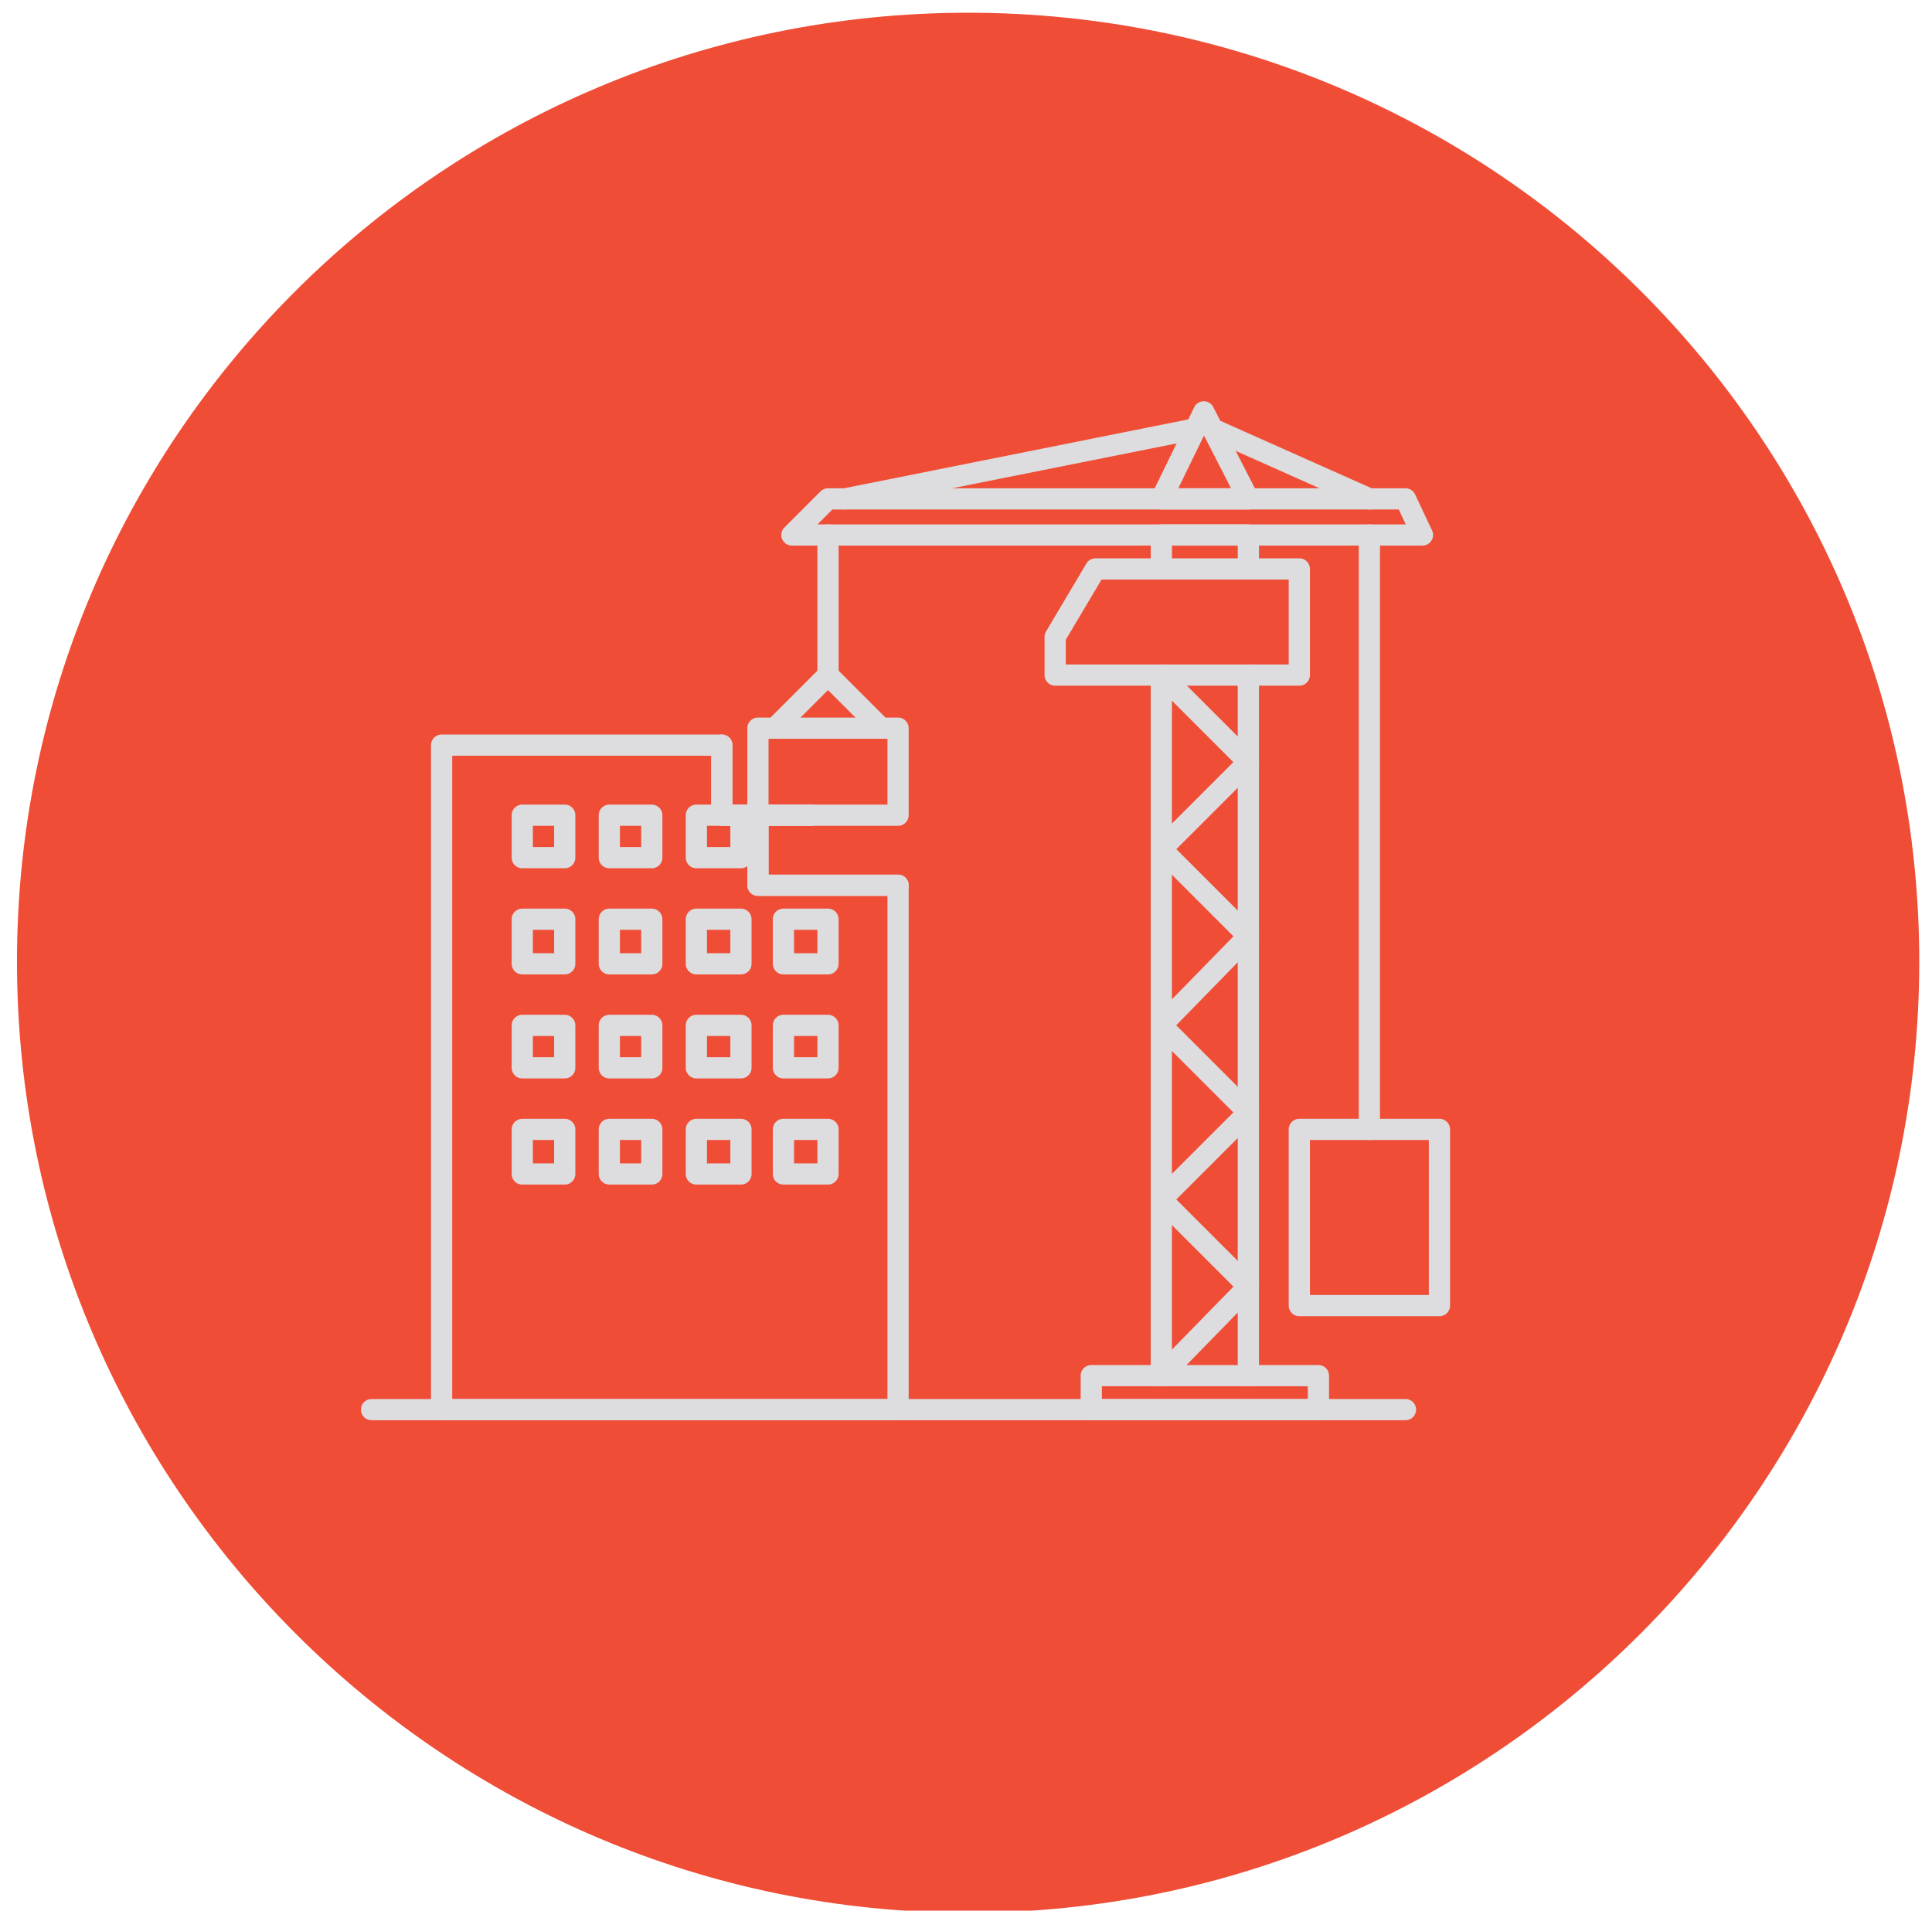 <svg version="1.2" xmlns="http://www.w3.org/2000/svg" viewBox="0 0 91 90" width="91" height="90"><style>.a{fill:#ef4d36}.b{fill:none;stroke:#dddcde;stroke-linecap:round;stroke-linejoin:round}</style><path class="a" d="m90.4 45.3c0-24.7-20.1-44.7-44.8-44.7-24.7 0-44.8 20-44.8 44.7 0 24.7 20.1 44.8 44.8 44.8 24.7 0 44.8-20.1 44.8-44.8z"/><path class="b" d="m24.6 38.4h2v2h-2z"/><path class="b" d="m28.7 38.4h2v2h-2z"/><path class="b" d="m24.6 43.3h2v2.1h-2z"/><path class="b" d="m28.7 43.3h2v2.1h-2z"/><path class="b" d="m32.8 43.3h2.1v2.1h-2.1z"/><path class="b" d="m36.9 43.3h2.1v2.1h-2.1z"/><path class="b" d="m24.6 48.3h2v2h-2z"/><path class="b" d="m28.7 48.3h2v2h-2z"/><path class="b" d="m32.8 48.3h2.1v2h-2.1z"/><path class="b" d="m36.9 48.3h2.1v2h-2.1z"/><path class="b" d="m24.6 53.2h2v2.1h-2z"/><path class="b" d="m28.7 53.2h2v2.1h-2z"/><path class="b" d="m32.8 53.2h2.1v2.1h-2.1z"/><path class="b" d="m36.9 53.2h2.1v2.1h-2.1z"/><path class="b" d="m17.5 66.4h48.7"/><path class="b" d="m35.7 38.4h-1.7v-3.3h-13.2v31.3h21.5v-24.7h-6.6z"/><path class="b" d="m34 35.1v3.3h1.7"/><path class="b" d="m38.2 38.4h-2.5v3.3h6.6"/><path class="b" d="m35.7 38.4h2.5"/><path class="b" d="m32.8 38.4h2.1v2h-2.1z"/><path class="b" d="m67 25.2h-29.7l1.7-1.7h27.2z"/><path class="b" d="m54.7 25.2h4.1v1.6h-4.1z"/><path class="b" d="m58.8 31.8h2.4v-5h-2.4"/><path class="b" d="m54.7 26.8h-3.1l-1.9 3.2v1.8h5"/><path class="b" d="m39 25.2v6.6"/><path class="b" d="m64.5 25.2v28"/><path class="b" d="m61.2 53.2h6.6v8.3h-6.6z"/><path class="b" d="m35.7 34.3h6.6v4.1h-6.6z"/><path class="b" d="m36.5 34.3l2.5-2.5 2.5 2.5"/><path class="b" d="m56.7 19.4l-2 4.1h4.1z"/><path class="b" d="m56.3 20.2l-16.5 3.3"/><path class="b" d="m57.1 20.2l7.4 3.3"/><path class="b" d="m54.7 31.8l4.1 4.1-4.1 4.1"/><path class="b" d="m54.7 40l4.1 4.1-4.1 4.2"/><path class="b" d="m54.7 48.3l4.1 4.1-4.1 4.1"/><path class="b" d="m54.7 56.5l4.1 4.1-4.1 4.2"/><path class="b" d="m54.7 31.8h4.1v33h-4.1z"/><path class="b" d="m54.7 64.8h-3.3v1.6h10.7v-1.6h-3.3"/></svg>